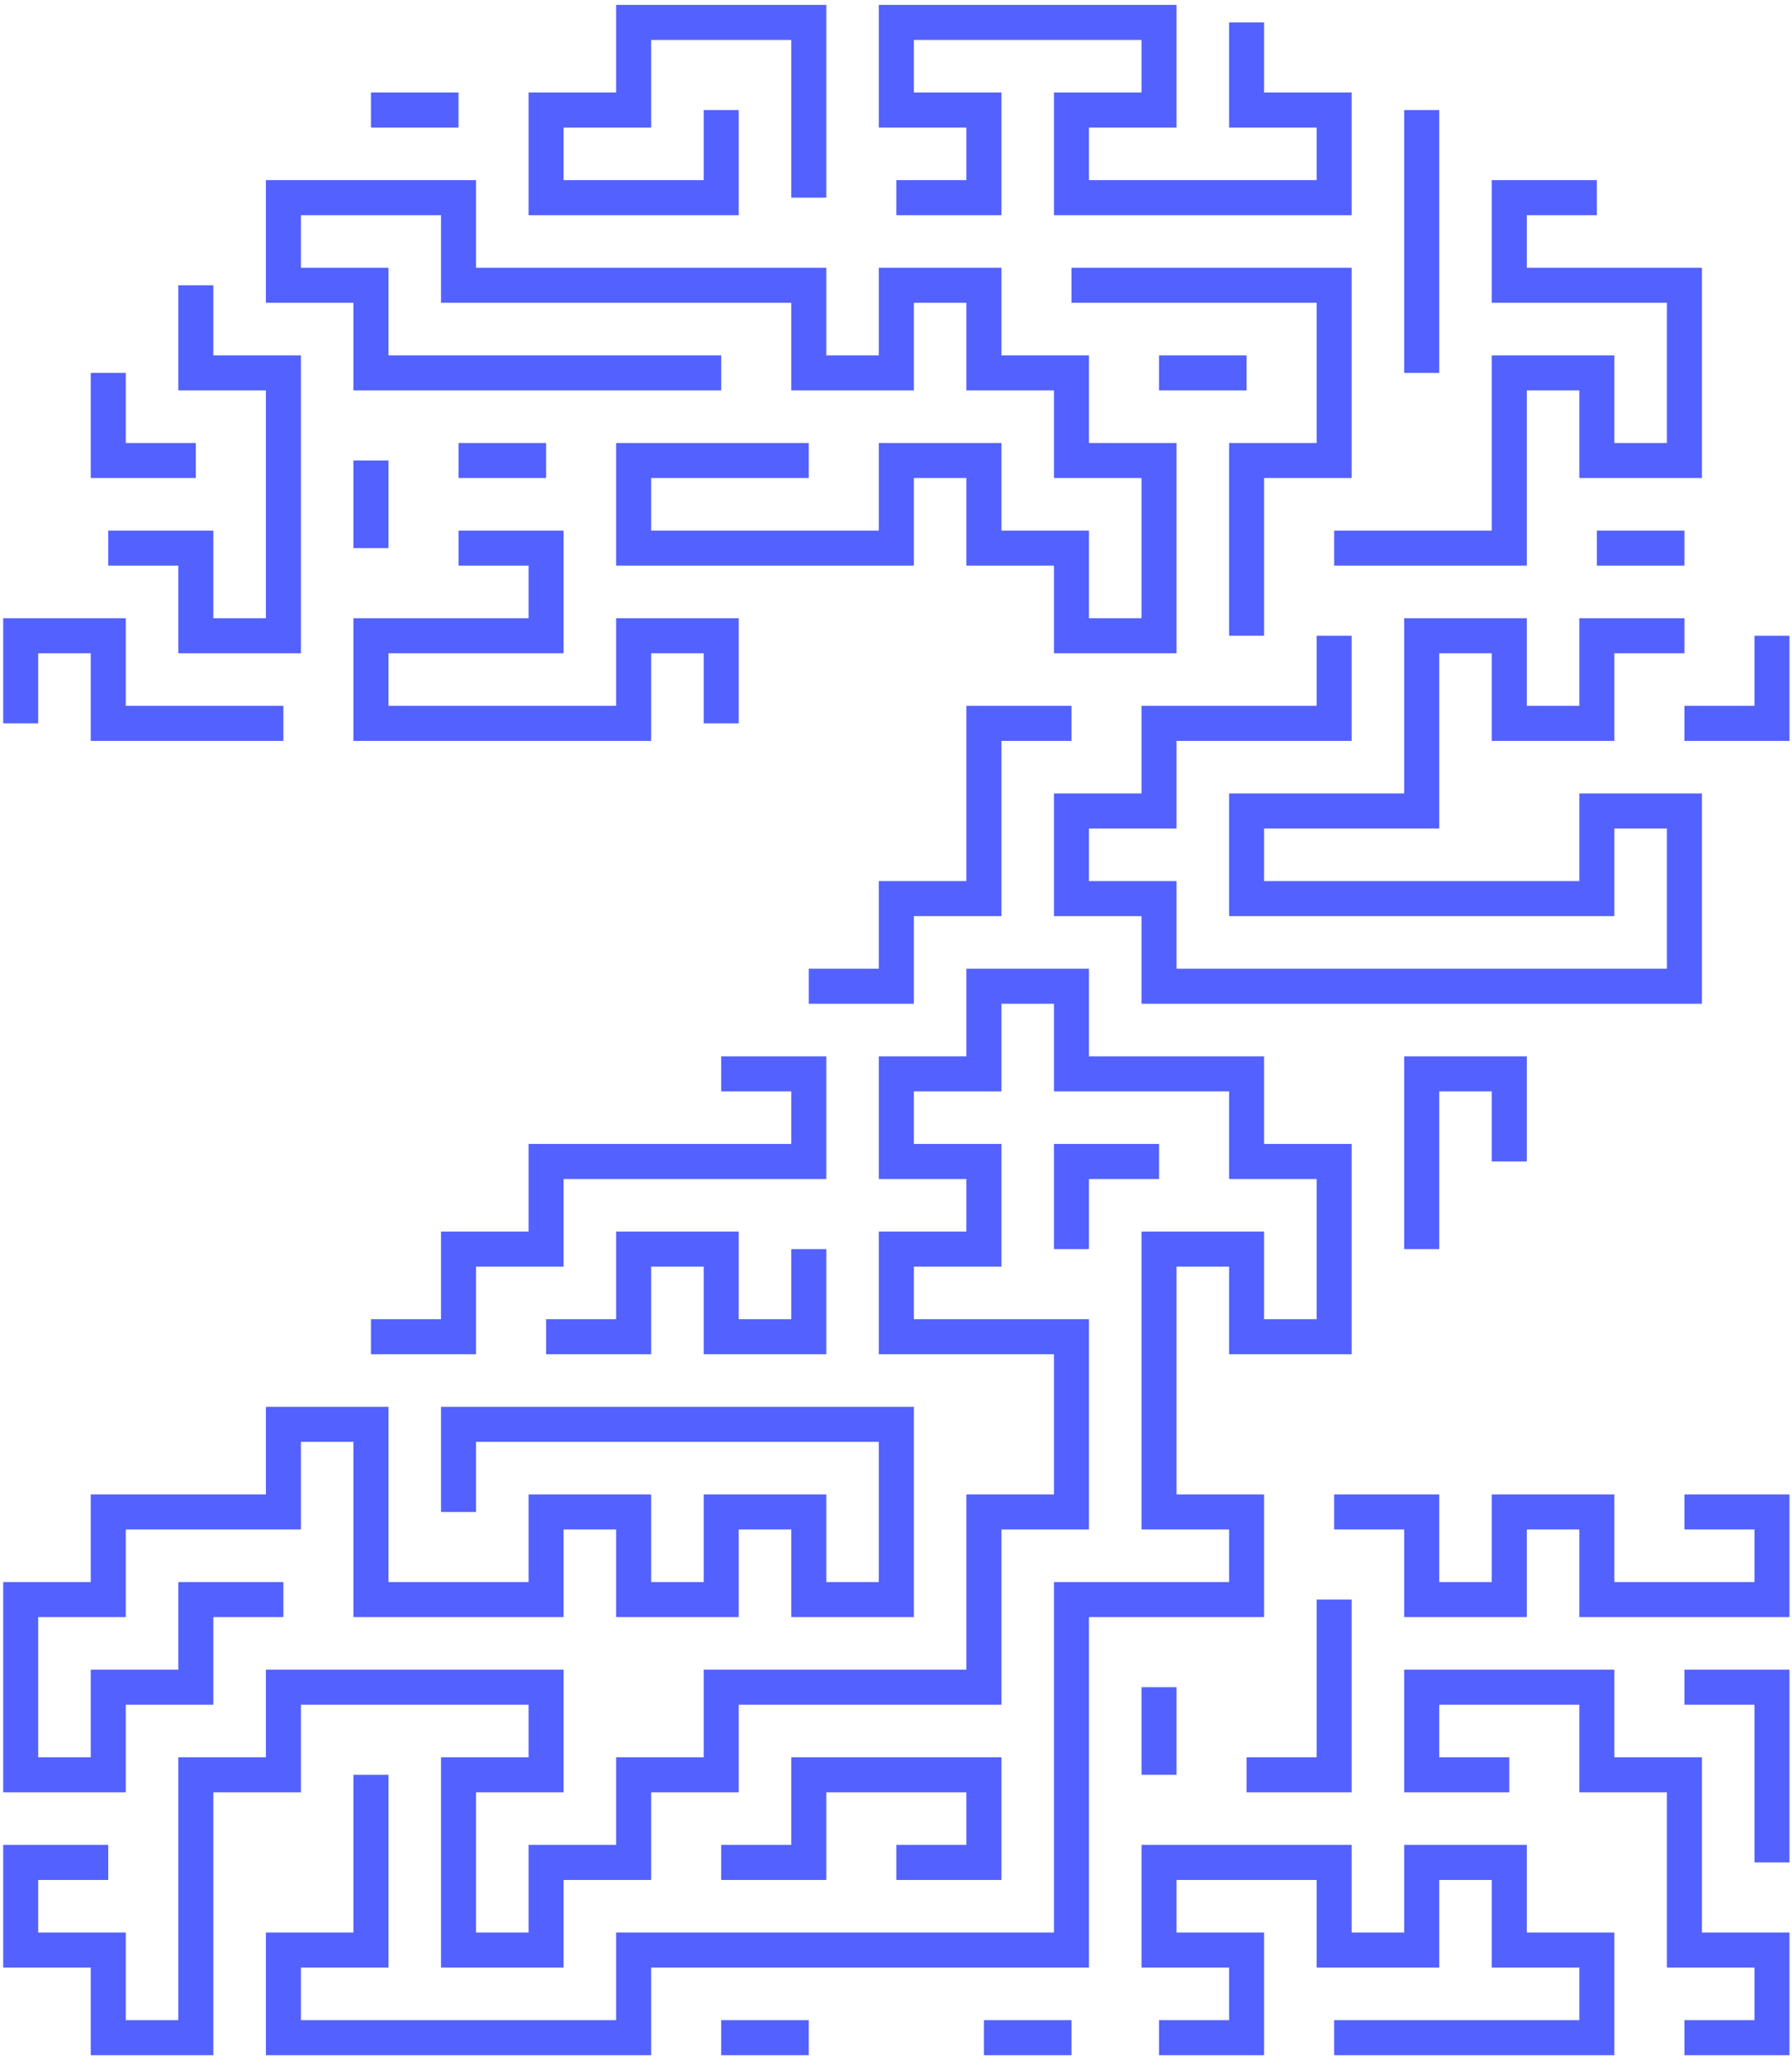 <svg xmlns="http://www.w3.org/2000/svg" width="132" height="152" viewBox="0 0 132 152" fill="none"><path d="M38.935 15.84V6.81H45.385V0.36H60.865V14.55H58.285V2.94H47.965V9.39H41.515V13.26H51.835V8.1H54.415V15.84H38.935ZM66.025 15.84V13.26H71.185V9.39H64.735V0.36H86.665V9.39H80.215V13.26H96.985V9.39H90.535V1.65H93.115V6.81H99.565V15.84H77.635V6.81H84.085V2.94H67.315V6.81H73.765V15.84H66.025ZM27.325 9.39V6.81H33.775V9.39H27.325ZM103.435 27.45V8.1H106.015V27.45H103.435ZM77.635 48.09V41.64H71.185V35.19H67.315V41.64H45.385V32.61H59.575V35.19H47.965V39.06H64.735V32.61H73.765V39.06H80.215V45.51H84.085V35.19H77.635V28.74H71.185V22.29H67.315V28.74H58.285V22.29H32.485V15.84H22.165V19.71H28.615V26.16H53.125V28.74H26.035V22.29H19.585V13.26H35.065V19.71H60.865V26.16H64.735V19.71H73.765V26.16H80.215V32.61H86.665V48.09H77.635ZM98.275 41.64V39.06H109.885V26.16H118.915V32.61H122.785V22.29H109.885V13.26H117.625V15.84H112.465V19.71H125.365V35.19H116.335V28.74H112.465V41.64H98.275ZM90.535 46.8V32.61H96.985V22.29H78.925V19.71H99.565V35.19H93.115V46.8H90.535ZM13.135 48.09V41.64H7.975V39.06H15.715V45.51H19.585V28.74H13.135V21H15.715V26.16H22.165V48.09H13.135ZM85.375 28.74V26.16H91.825V28.74H85.375ZM6.685 35.19V27.45H9.265V32.61H14.425V35.19H6.685ZM33.775 35.19V32.61H40.225V35.19H33.775ZM26.035 40.35V33.9H28.615V40.35H26.035ZM26.035 54.54V45.51H38.935V41.64H33.775V39.06H41.515V48.09H28.615V51.96H45.385V45.51H54.415V53.25H51.835V48.09H47.965V54.54H26.035ZM117.625 41.64V39.06H124.075V41.64H117.625ZM6.685 54.54V48.09H2.815V53.25H0.235V45.51H9.265V51.96H20.875V54.54H6.685ZM84.085 73.89V67.44H77.635V58.41H84.085V51.96H96.985V46.8H99.565V54.54H86.665V60.99H80.215V64.86H86.665V71.31H122.785V60.99H118.915V67.44H90.535V58.41H103.435V45.51H112.465V51.96H116.335V45.51H124.075V48.09H118.915V54.54H109.885V48.09H106.015V60.99H93.115V64.86H116.335V58.41H125.365V73.89H84.085ZM124.075 54.54V51.96H129.235V46.8H131.815V54.54H124.075ZM59.575 73.89V71.31H64.735V64.86H71.185V51.96H78.925V54.54H73.765V67.44H67.315V73.89H59.575ZM6.685 151.29V144.84H0.235V135.81H7.975V138.39H2.815V142.26H9.265V148.71H13.135V129.36H19.585V122.91H41.515V131.94H35.065V142.26H38.935V135.81H45.385V129.36H51.835V122.91H71.185V110.01H77.635V99.69H64.735V90.66H71.185V86.79H64.735V77.76H71.185V71.31H80.215V77.76H93.115V84.21H99.565V99.69H90.535V93.24H86.665V110.01H93.115V119.04H80.215V144.84H47.965V151.29H19.585V142.26H26.035V130.65H28.615V144.84H22.165V148.71H45.385V142.26H77.635V116.46H90.535V112.59H84.085V90.66H93.115V97.11H96.985V86.79H90.535V80.34H77.635V73.89H73.765V80.34H67.315V84.21H73.765V93.24H67.315V97.11H80.215V112.59H73.765V125.49H54.415V131.94H47.965V138.39H41.515V144.84H32.485V129.36H38.935V125.49H22.165V131.94H15.715V151.29H6.685ZM27.325 99.69V97.11H32.485V90.66H38.935V84.21H58.285V80.34H53.125V77.76H60.865V86.79H41.515V93.24H35.065V99.69H27.325ZM103.435 91.95V77.76H112.465V85.5H109.885V80.34H106.015V91.95H103.435ZM77.635 91.95V84.21H85.375V86.79H80.215V91.95H77.635ZM40.225 99.69V97.11H45.385V90.66H54.415V97.11H58.285V91.95H60.865V99.69H51.835V93.24H47.965V99.69H40.225ZM0.235 131.94V116.46H6.685V110.01H19.585V103.56H28.615V116.46H38.935V110.01H47.965V116.46H51.835V110.01H60.865V116.46H64.735V106.14H35.065V111.3H32.485V103.56H67.315V119.04H58.285V112.59H54.415V119.04H45.385V112.59H41.515V119.04H26.035V106.14H22.165V112.59H9.265V119.04H2.815V129.36H6.685V122.91H13.135V116.46H20.875V119.04H15.715V125.49H9.265V131.94H0.235ZM103.435 119.04V112.59H98.275V110.01H106.015V116.46H109.885V110.01H118.915V116.46H129.235V112.59H124.075V110.01H131.815V119.04H116.335V112.59H112.465V119.04H103.435ZM91.825 131.94V129.36H96.985V117.75H99.565V131.94H91.825ZM124.075 151.29V148.71H129.235V144.84H122.785V131.94H116.335V125.49H106.015V129.36H111.175V131.94H103.435V122.91H118.915V129.36H125.365V142.26H131.815V151.29H124.075ZM129.235 137.1V125.49H124.075V122.91H131.815V137.1H129.235ZM84.085 130.65V124.2H86.665V130.65H84.085ZM53.125 138.39V135.81H58.285V129.36H73.765V138.39H66.025V135.81H71.185V131.94H60.865V138.39H53.125ZM85.375 151.29V148.71H90.535V144.84H84.085V135.81H99.565V142.26H103.435V135.81H112.465V142.26H118.915V151.29H98.275V148.71H116.335V144.84H109.885V138.39H106.015V144.84H96.985V138.39H86.665V142.26H93.115V151.29H85.375ZM53.125 151.29V148.71H59.575V151.29H53.125ZM72.475 151.29V148.71H78.925V151.29H72.475Z" fill="#5361FF"></path></svg>